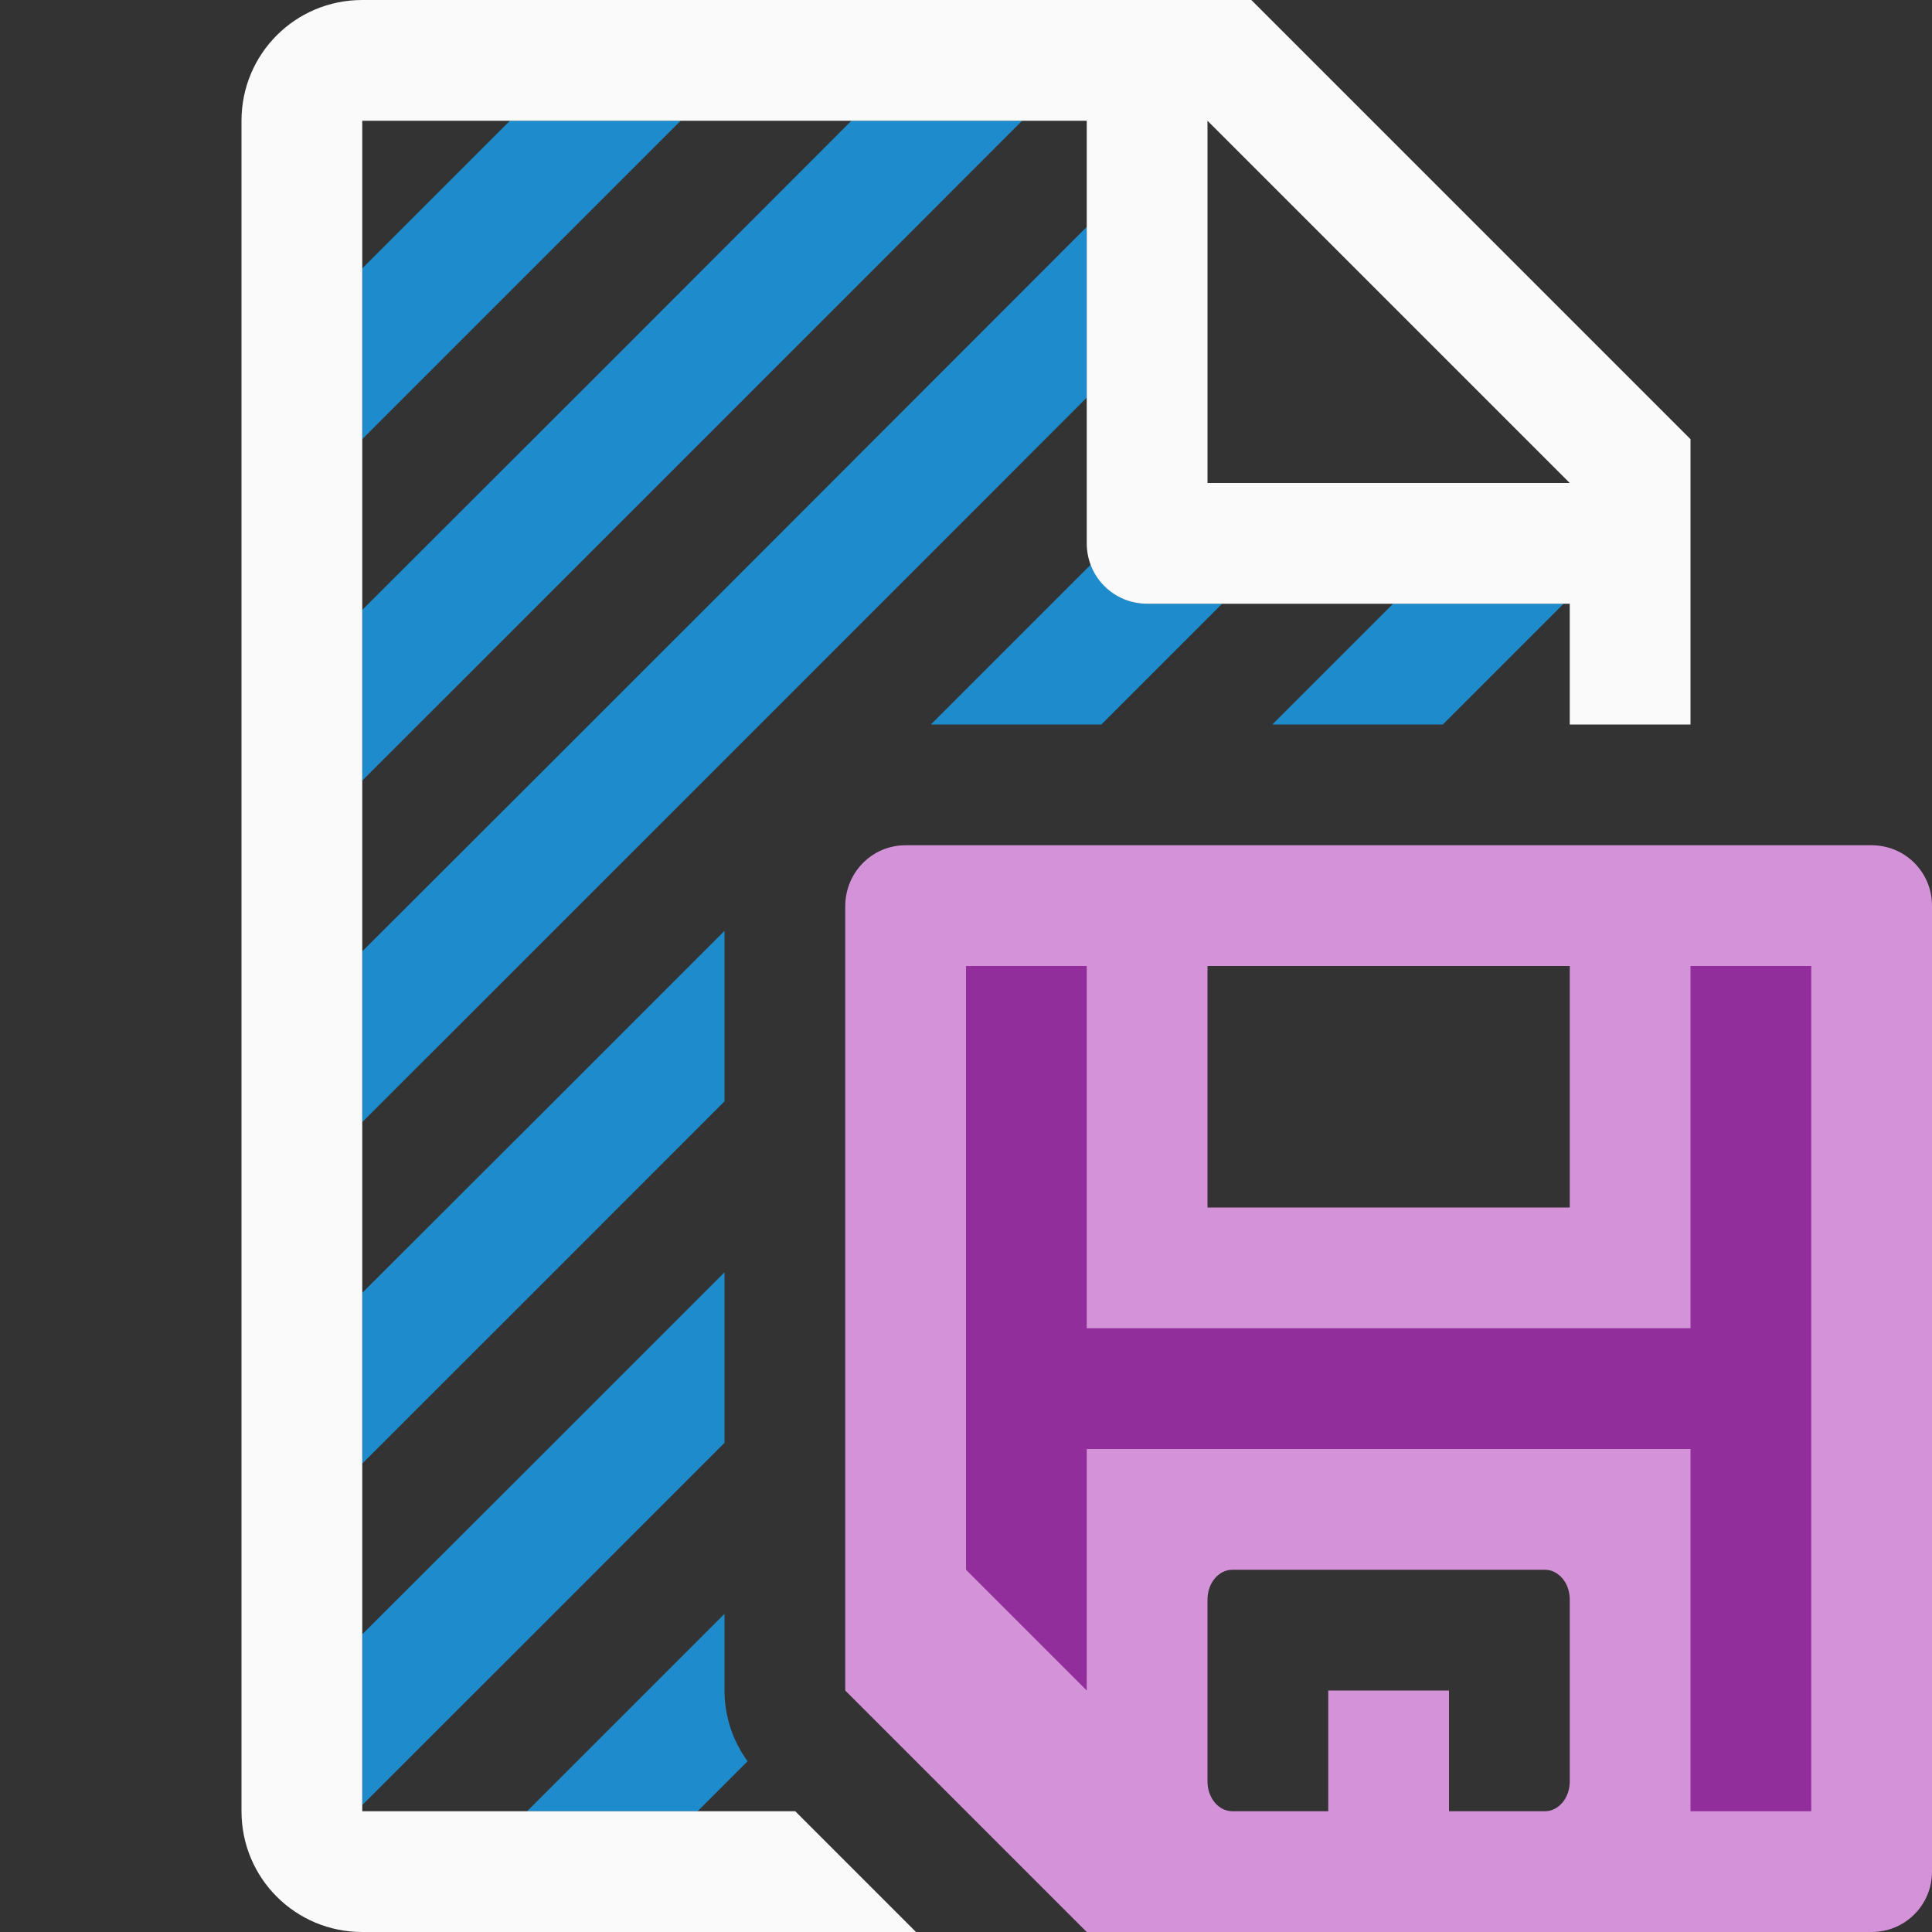 <svg viewBox="0 0 16 16" xmlns="http://www.w3.org/2000/svg">
<rect x="0" y="0" width="16" height="16" fill="#333333" stroke="none"/>
/&amp;amp;amp;amp;amp;gt;<path d="m4.223 1-1.223 1.223v1.414l2.637-2.637zm2.828 0c-1.349 1.352-2.699 2.702-4.051 4.051v1.414c1.822-1.82 3.643-3.643 5.465-5.465zm1.949.879c-1.999 2.001-3.998 4.002-6 6v1.414c2.001-1.999 4-4 6-6zm.035 2.795c-.442.442-.884.884-1.326 1.326h1.412l1-1h-.621c-.215 0-.394-.136-.465-.326zm2.502.326c-.333.333-.667.667-1 1h1.412l1-1zm-5.537 2.709c-.999 1-1.999 1.999-3 2.998v1.414c1.001-.999 2-2 3-3zm0 2.828c-.999 1-1.999 1.999-3 2.998v1.414c1.001-.999 2-2 3-3zm0 2.828-1.635 1.635h1.412l.223-.223.191-.191c-.124-.17-.191-.375-.191-.586z" fill="#1e8bcd"/><path d="m7.5 7c-.277 0-.497.223-.5.5v6.5l2 2h6.5c.277 0 .5-.223.5-.5v-8c0-.277-.223-.5-.5-.5zm2.5 1h3v2h-3zm.207 5h2.586c.115 0 .207.11.207.246v1.508c0 .136-.092.246-.207.246h-.793v-1h-1v1h-.793c-.115 0-.207-.11-.207-.246v-1.508c0-.136.092-.246.207-.246z" fill="#d492d8" stroke-width="1"/><path d="m8 8v5l1 1v-2h5v3h1v-7h-1v3h-5v-3z" fill="#922e9b"/><path d="m3 0c-.554 0-1 .446-1 1v14c0 .554.446 1 1 1h4.586l-1-1h-3.586v-14h6v3.5c0 .277.223.5.5.5h3.5v1h1v-2.363l-3.637-3.637zm7 1 3 3h-3z" fill="#fafafa"/></svg>